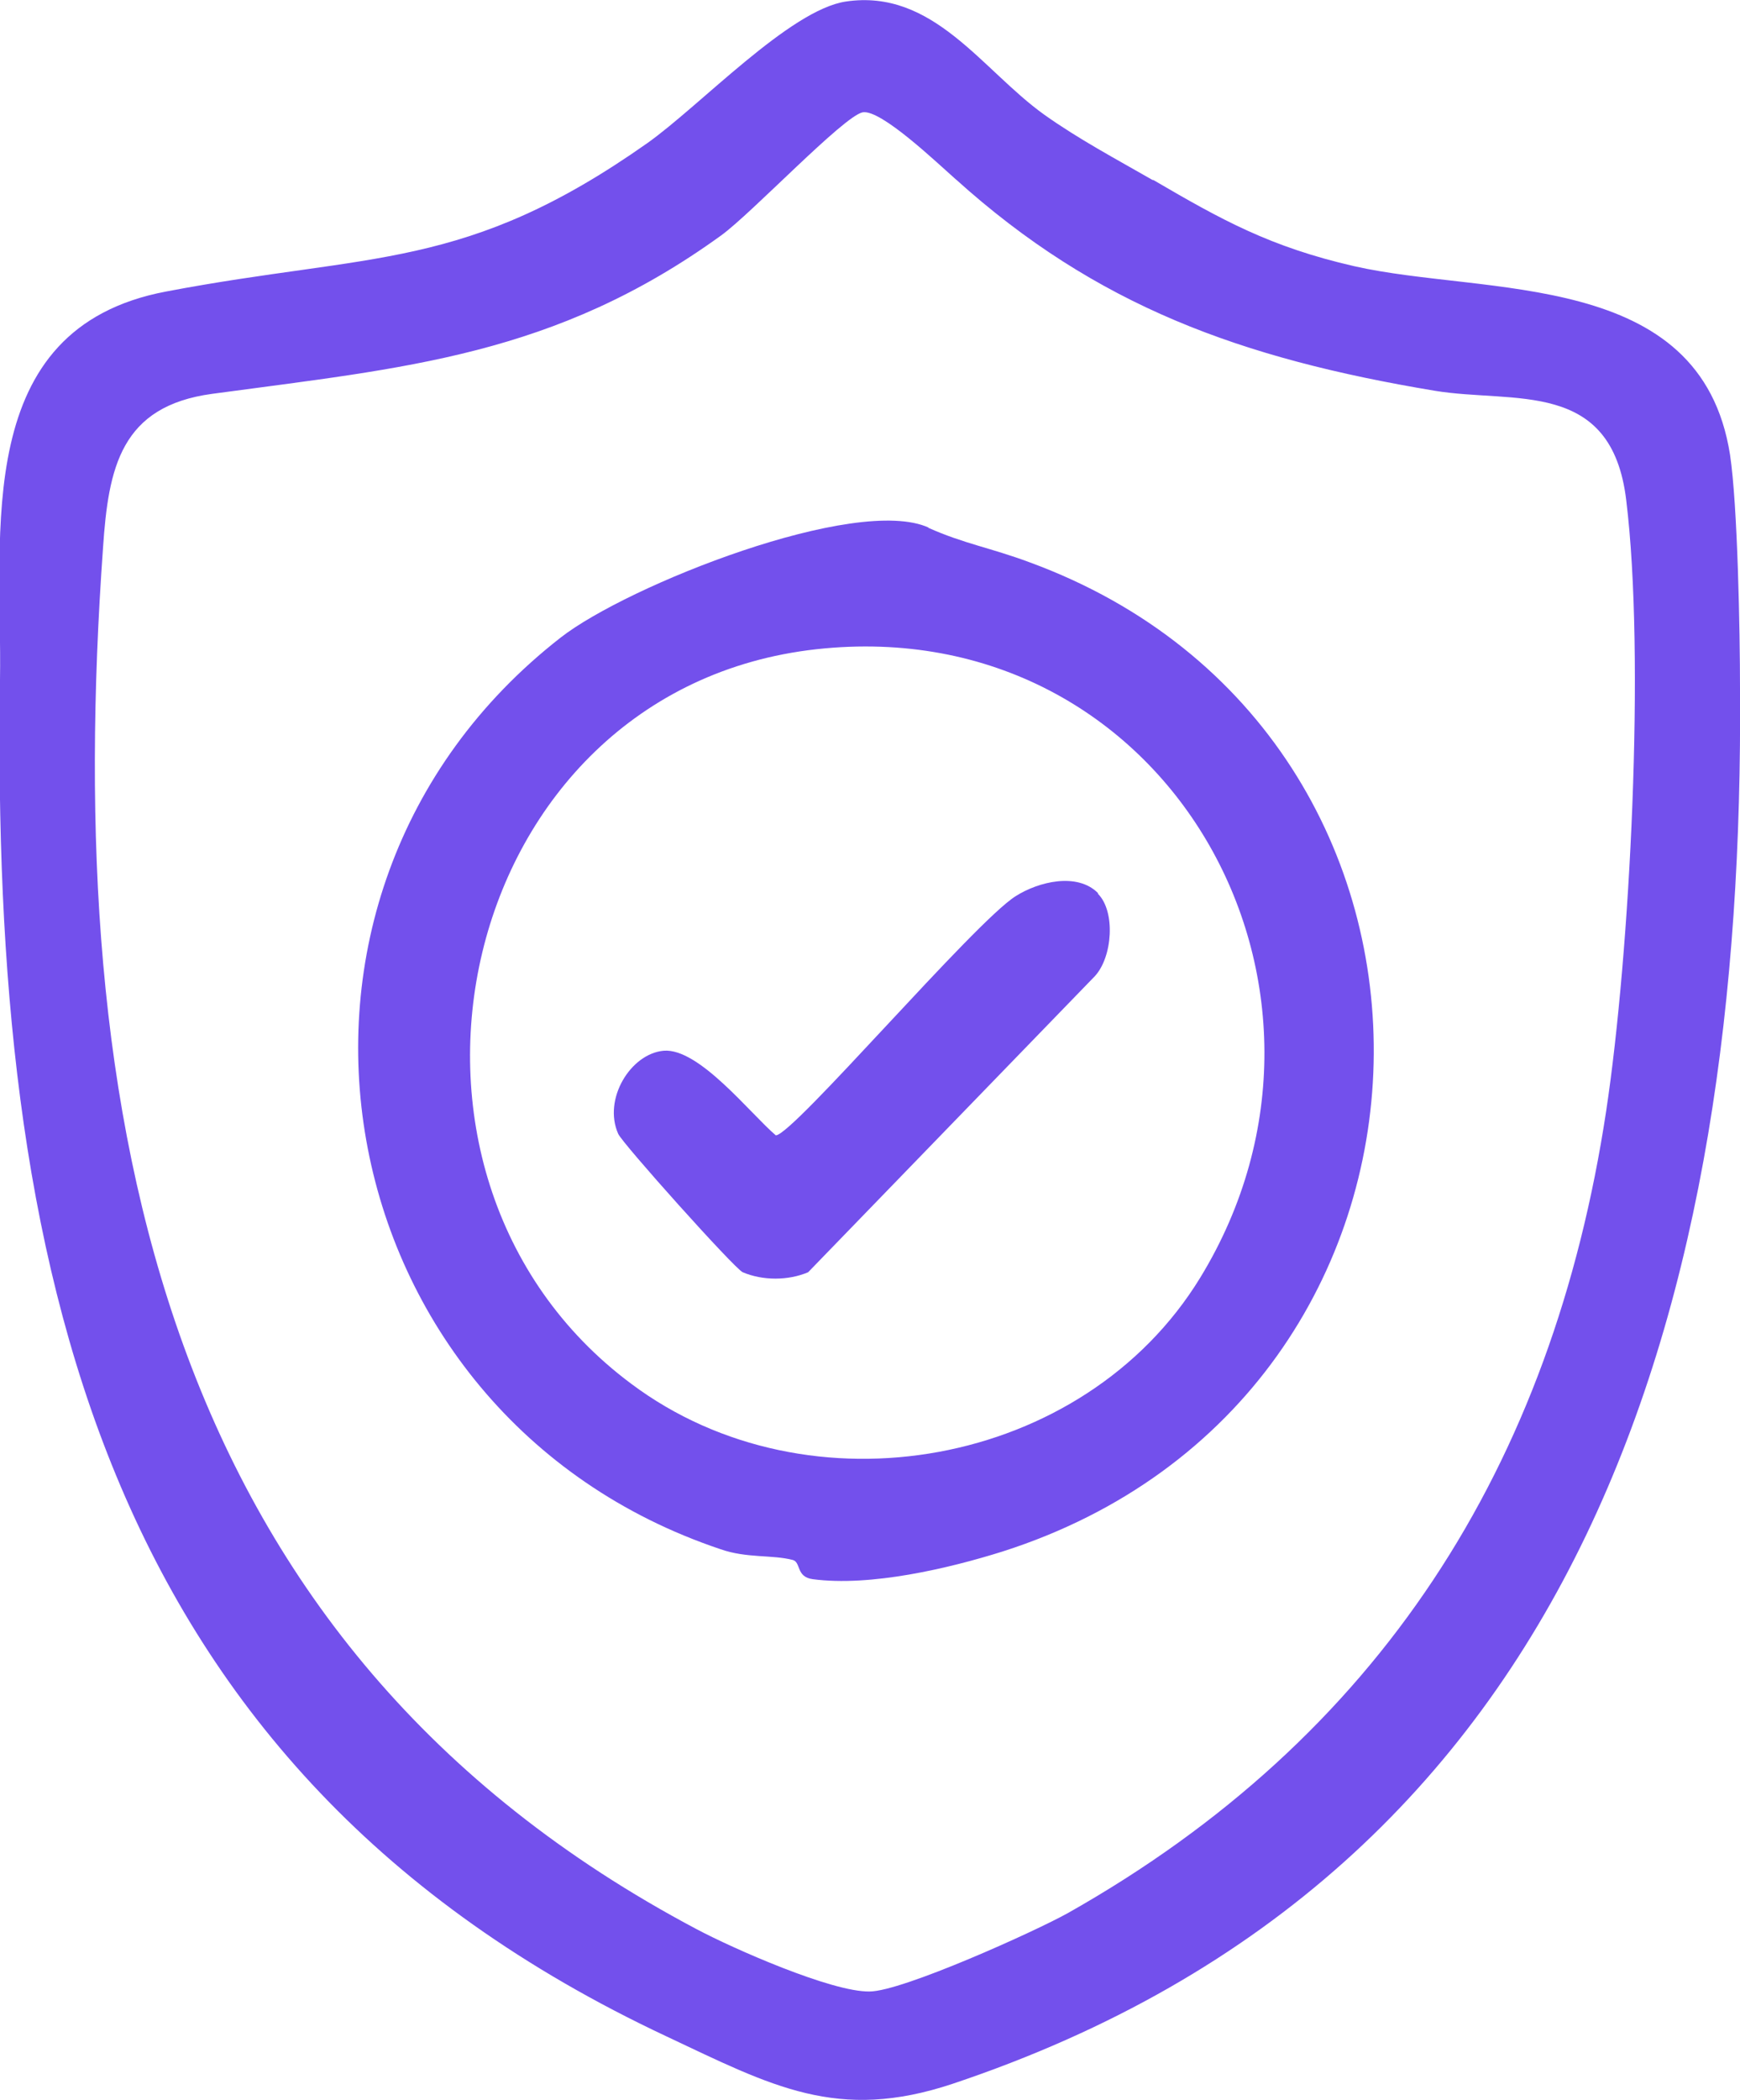 <?xml version="1.0" encoding="UTF-8"?> <svg xmlns="http://www.w3.org/2000/svg" id="Capa_2" data-name="Capa 2" viewBox="0 0 22.63 27.3"><defs><style> .cls-1 { fill: #7350ec; } </style></defs><g id="Capa_1-2" data-name="Capa 1"><g><path class="cls-1" d="M15,2.34c.89.52,1.52.87,2.61,1.12,1.71.39,4.51.03,4.89,2.45.1.66.13,2.31.13,3.04.06,7.94-1.99,15.38-10.24,18.14-1.5.5-2.35.03-3.73-.62C1.25,22.99-.11,16.39,0,8.84c.03-1.91-.38-4.57,2.16-5.05,2.68-.51,3.89-.26,6.26-1.93.69-.49,1.85-1.73,2.58-1.84,1.14-.17,1.77.89,2.58,1.47.45.32.94.58,1.41.85ZM12.44,2.34c-.25-.22-.98-.92-1.22-.88-.25.05-1.44,1.31-1.84,1.6-2.17,1.57-4.11,1.72-6.62,2.06-1.19.16-1.35.96-1.42,2-.53,7.41.75,14.27,7.72,17.96.47.25,1.76.82,2.25.81.42,0,2.15-.78,2.58-1.02,4.04-2.28,6.3-5.8,7-10.43.31-2.05.51-5.91.26-7.94-.19-1.58-1.46-1.25-2.49-1.42-2.52-.42-4.4-1.1-6.23-2.75Z"></path><path class="cls-1" d="M12.07,6.86c.47.21.81.26,1.32.45,6.11,2.24,5.94,10.85-.35,12.86-.7.22-1.72.46-2.47.36-.22-.03-.15-.22-.26-.25-.27-.07-.6-.02-.94-.14-5.19-1.74-6.4-8.48-2.08-11.85.87-.68,3.85-1.86,4.79-1.43ZM10.62,8.44c-4.7.52-6.09,6.81-2.41,9.55,2.31,1.73,5.89,1.09,7.4-1.38,2.31-3.78-.44-8.67-4.99-8.17Z"></path><path class="cls-1" d="M14.28,11.62c.23.23.19.82-.04,1.07l-3.73,3.85c-.26.11-.59.11-.85,0-.11-.05-1.57-1.68-1.62-1.8-.2-.45.16-1.04.59-1.08.46-.04,1.13.82,1.46,1.1.22,0,2.58-2.77,3.12-3.11.3-.19.8-.31,1.07-.04Z"></path></g></g></svg> 